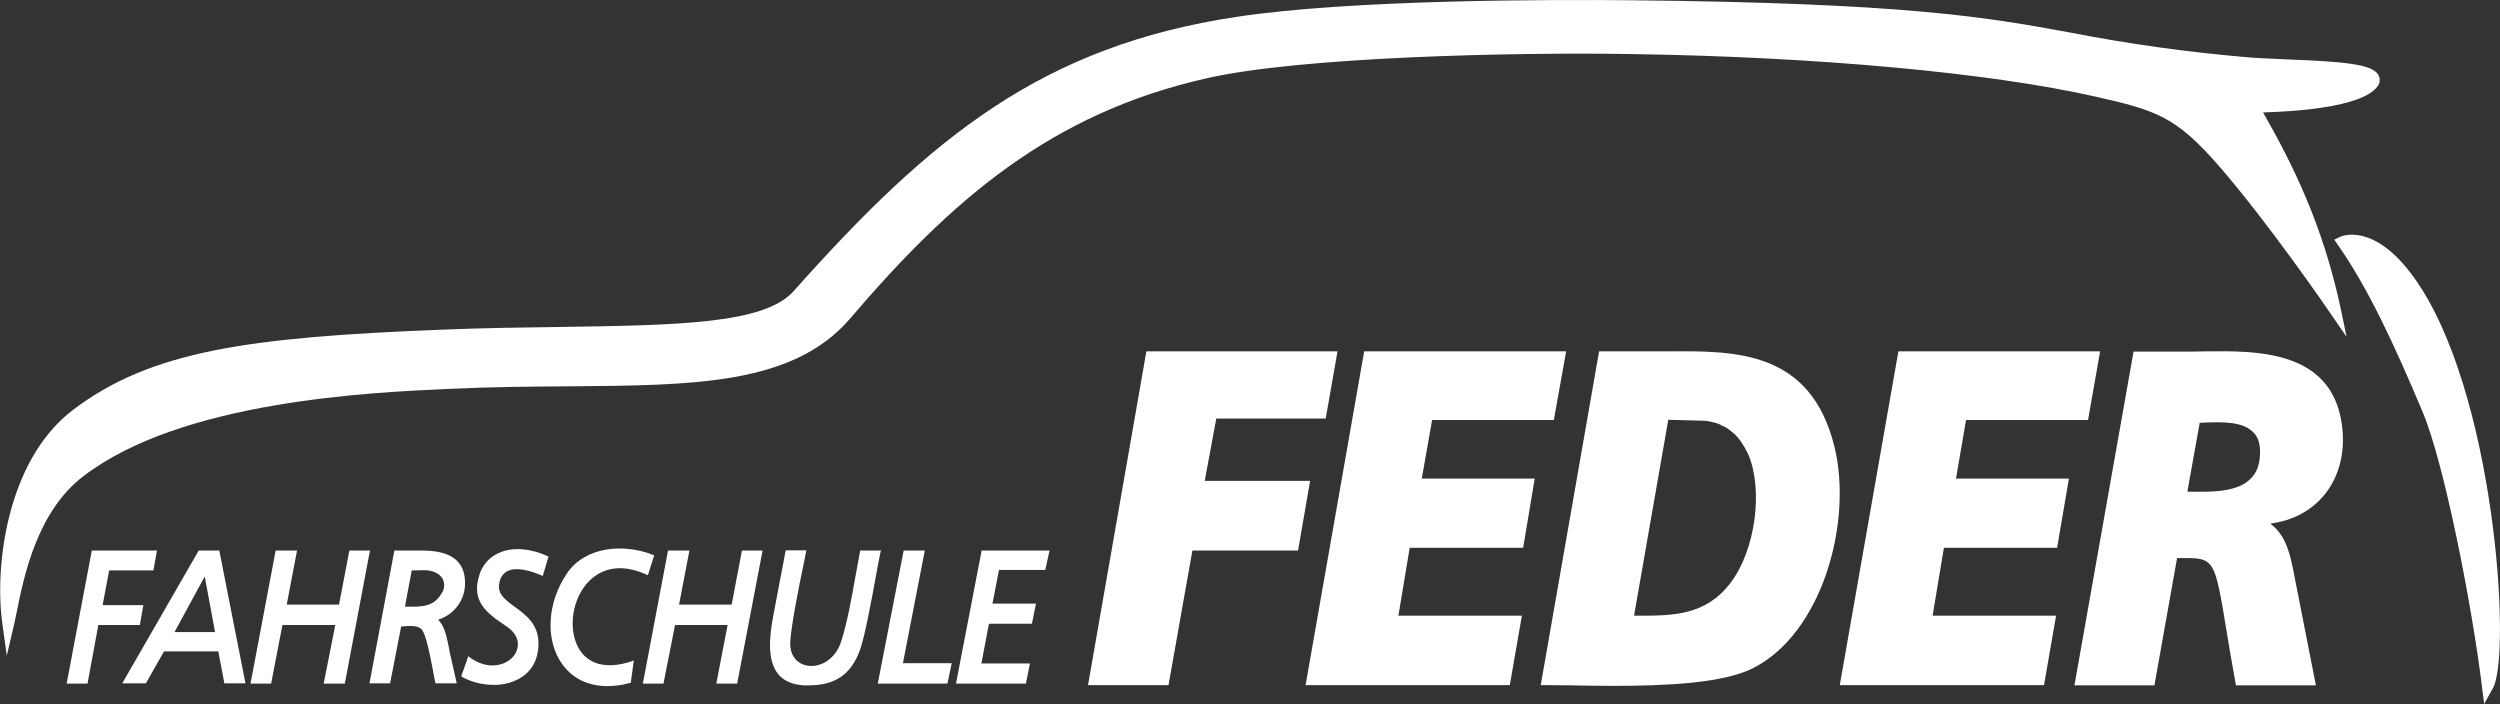<?xml version="1.0" encoding="utf-8"?>
<!-- Generator: Adobe Illustrator 22.1.0, SVG Export Plug-In . SVG Version: 6.00 Build 0)  -->
<svg version="1.1" id="Ebene_1" xmlns="http://www.w3.org/2000/svg" xmlns:xlink="http://www.w3.org/1999/xlink" x="0px" y="0px"
	 viewBox="0 0 994 279.9" style="enable-background:new 0 0 994 279.9;" xml:space="preserve">
<rect x="0" y="0" width="994" height="279.9" fill="#333333" stroke="none"/>
<style type="text/css">
	.st0{fill:#FFFFFF;}
</style>
<title>logo</title>
<path class="st0" d="M899.8,44.7c11.1-0.3,38.8-1.8,45.3-10.1c1.1-1.2,1.4-3,0.7-4.5c-2.1-4.6-13.4-5.6-36.9-6.5
	c-6.1-0.3-11.9-0.5-16-0.9c-23.5-2-46.9-5.3-70-9.8C790,6.9,758.8,1.2,648,0.1c-31.8-0.3-110.8-0.3-156.3,6.6
	c-76.9,11.6-121.2,47.3-176.1,109c-11.6,13.1-45.7,13.6-92.9,14.3c-15.1,0.2-30.7,0.4-47.5,1.1c-76,3-115.2,8.3-146.2,31.9
	C2.4,183.2-2.3,226.1,1,248.4l1.7,12.3l2.8-12c0.3-1.4,0.7-3.1,1.1-5.1c2.8-14,8-40.2,26.6-54.3c39-29.9,113.9-33.3,145.9-34.7
	c16.7-0.8,32.2-0.9,47.2-1c49.6-0.4,88.8-0.6,111.5-26.7c40.5-47.5,80.2-82,142.5-95.9c37.5-8.4,121.5-10.3,168.8-9.5
	c73.2,1.1,142,7.4,184,16.9c24.3,5.5,32.1,7.9,49.5,28c19.1,22,43.5,57.4,43.7,57.8l6.7,9.7l-2.4-11.5
	C923.6,89.7,911.8,65.7,899.8,44.7"/>
<path class="st0" d="M959.7,110.2L959.7,110.2c-15.8-21.9-28.6-16.3-29.1-16.1l-2.5,1.2l1.6,2.3c11.7,16.8,21.9,38.5,33.5,66.1
	c8.8,20.8,19.9,78.5,23.6,109.1l0.9,7.1l3.5-6.3C998.7,260.1,992,154.8,959.7,110.2"/>
<path class="st0" d="M230.8,258.9c-4.9-7-3.9-19.1,2.2-26.5c3.3-4,10.7-9.8,23.7-4.1l0.9,0.4l2.5-7.9l-0.8-0.3
	c-11.3-4.4-26.6-3.3-33.9,7.5c-7.9,11.7-8.7,26.5-1.9,36c4.1,5.8,10.4,8.8,18,8.8c2.9,0,5.9-0.4,8.7-1.2l0.6-0.1l1.2-8.9l-1.4,0.5
	C241.8,265.9,234.8,264.5,230.8,258.9"/>
<path class="st0" d="M198,220c-3.8,1.8-6.6,5.2-7.6,9.3c-2.3,7.9,1,12.4,6.6,16.7l5.3,3.7c4.7,3.7,4.1,8.1,2.2,10.8
	c-3.1,4.2-10.3,6.1-17.4,1.1l-0.9-0.7l-2.8,8l0.6,0.4c3.8,2,8,3,12.2,3c3.6,0.1,7.2-0.8,10.3-2.5c3.4-1.9,7.4-5.8,7.6-13.5
	c0.2-8-4.9-11.7-9.4-15c-4.1-3-7.4-5.4-6-10.2c0.4-1.8,1.6-3.3,3.2-4.1c2.8-1.3,7.2-0.8,13,1.6l0.9,0.4l2.3-7.7l-0.7-0.3
	C212.1,218.5,204.2,217,198,220"/>
<path class="st0" d="M85.5,251.3H69.4l12-22.1L85.5,251.3z M79,218.9l-30.4,52.8H58l7.2-12.7h21.6l2.4,12.7h8.4l-10.4-52.8H79z"/>
<polygon class="st0" points="138.9,218.9 134.8,240.4 114,240.4 118.1,218.9 109.6,218.9 99.6,271.8 107.8,271.8 112.3,248.5 
	133.3,248.5 128.7,271.8 137.1,271.8 147.1,218.9 "/>
<polygon class="st0" points="57,240.6 40.8,240.6 43.4,226.8 61,226.8 62.4,218.9 36.5,218.9 26.5,271.8 34.8,271.8 39.1,248.5 
	55.6,248.5 "/>
<polygon class="st0" points="290.9,240.4 270,240.4 274.1,218.9 265.6,218.9 255.6,271.8 263.8,271.8 268.4,248.5 289.3,248.5 
	284.8,271.8 293.1,271.8 303.2,218.9 295,218.9 "/>
<path class="st0" d="M175.6,235.9c-3.2,5.5-8.1,5.4-13.8,5.3H161l2.7-14.4l5-0.1c3.3,0,6,1.3,7.3,3.4
	C176.9,232,176.8,234.2,175.6,235.9 M178.3,256.6c-0.8-3.9-1.6-7.7-4.1-10.2c6.4-2,10.8-7.9,10.7-14.6c0-12.9-12.5-12.9-18.5-12.9
	h-9.6l-9.9,52.8h8.2l4.4-22.6l1.3-0.1c2.4-0.2,5.1-0.3,6.7,1.1c1.9,1.7,3.7,11.5,4.7,16.8c0.3,1.8,0.6,3.2,0.8,4.1l0.2,0.7h8.4
	l-2.8-12.4C178.7,258.5,178.5,257.5,178.3,256.6"/>
<path class="st0" d="M350.3,218.9H342l-0.1,0.7c-0.6,3-1.1,6.1-1.7,9.2c-1.6,8.9-3.2,18.2-5.7,26.1c-2.3,7.4-8.4,10.5-13.3,9.8
	c-3.4-0.5-7-3.1-7-8.8c0-5.4,3.5-23,5.3-31.5c0.4-2.1,0.8-3.7,0.9-4.6l0.2-1h-8.2l-5,26.3c-1.5,8.2-2.4,17.3,1.9,22.8
	c2.2,2.8,5.7,4.3,10.3,4.6c0.7,0,1.3,0,2,0c10.5,0,16.8-4.4,20.3-14c1.9-5.2,4.6-19.7,6.5-30.2c0.6-3.4,1.2-6.3,1.6-8.4L350.3,218.9
	z"/>
<polygon class="st0" points="367.7,218.9 359.3,218.9 349,271.8 376.7,271.8 378.4,263.7 359,263.7 "/>
<polygon class="st0" points="415.6,226.6 417.3,218.9 390.3,218.9 380.1,271.8 407.9,271.8 409.5,263.8 390.2,263.8 393.2,248 
	410.3,248 411.9,240 394.6,240 397.2,226.6 "/>
<path class="st0" d="M898.6,179.7c0,4.7-1.2,8.2-3.8,10.7c-5.4,5.4-15.9,5.2-23.6,5.1h-1.5l4.9-27.4l2.4-0.1
	c6.1-0.2,14.4-0.5,18.6,3.6C897.7,173.4,898.6,176.1,898.6,179.7 M931.1,168.6c-4.2-29.6-34.2-29.1-54.1-28.9
	c-1.9,0-3.8,0.1-5.6,0.1h-23.1l-23.5,132.7h31.8l9-50.6h1.5c13.4-0.1,13.4-0.1,18.2,29.1c0.9,5.7,2.1,12.4,3.5,20.3l0.2,1.2h31.8
	l-9.2-46.8c-1.7-8.1-3.6-13.4-8.9-17.5l1.2-0.2C922.8,205,934,188.8,931.1,168.6"/>
<polygon class="st0" points="781.7,167 830.2,167 835,139.7 754.8,139.7 731.5,272.4 812.7,272.4 817.5,244.8 768.4,244.8 
	772.9,217.8 817.9,217.8 822.6,190.3 777.7,190.3 "/>
<path class="st0" d="M688.1,231.7c-10,13.2-23.2,13.1-37.3,13.1h-1.1l13.6-77.9l14.7,0.4l0.5,0.1c0.8,0.1,1.6,0.2,2.3,0.4
	c0.3,0.1,0.5,0.2,0.8,0.2c0.6,0.2,1.2,0.3,1.8,0.6c0.4,0.1,0.7,0.3,1,0.5s1,0.4,1.4,0.6s0.8,0.5,1.2,0.8s0.7,0.4,1,0.7
	s0.8,0.7,1.3,1.1c0.2,0.2,0.5,0.4,0.8,0.7c0.4,0.4,0.8,0.9,1.2,1.4c0.2,0.2,0.4,0.5,0.6,0.7c0.4,0.6,0.8,1.2,1.2,1.9
	c0.1,0.2,0.3,0.4,0.4,0.6c0.5,0.9,1,1.8,1.5,2.8C701.2,194.6,698,218.6,688.1,231.7 M729.4,177.7c-9.4-38.4-39.4-38.2-65.9-38H658
	h-22.2l-23.2,132.7h1.7c3,0,6.6,0.1,10.5,0.1c5.1,0.1,10.8,0.2,16.7,0.2c20.5,0,43.8-1,55.6-7.1
	C724.5,251.7,736.7,207.7,729.4,177.7"/>
<polygon class="st0" points="569.4,167 617.8,167 622.7,139.7 542.4,139.7 519.1,272.4 600.3,272.4 605.1,244.8 556,244.8 
	560.5,217.8 605.6,217.8 610.2,190.3 565.3,190.3 "/>
<polygon class="st0" points="479,191.2 483.6,166.4 527.1,166.4 531.8,139.7 455.8,139.7 432.6,272.4 464.6,272.4 474.1,218.9 
	516.1,218.9 520.9,191.2 "/>
</svg>
